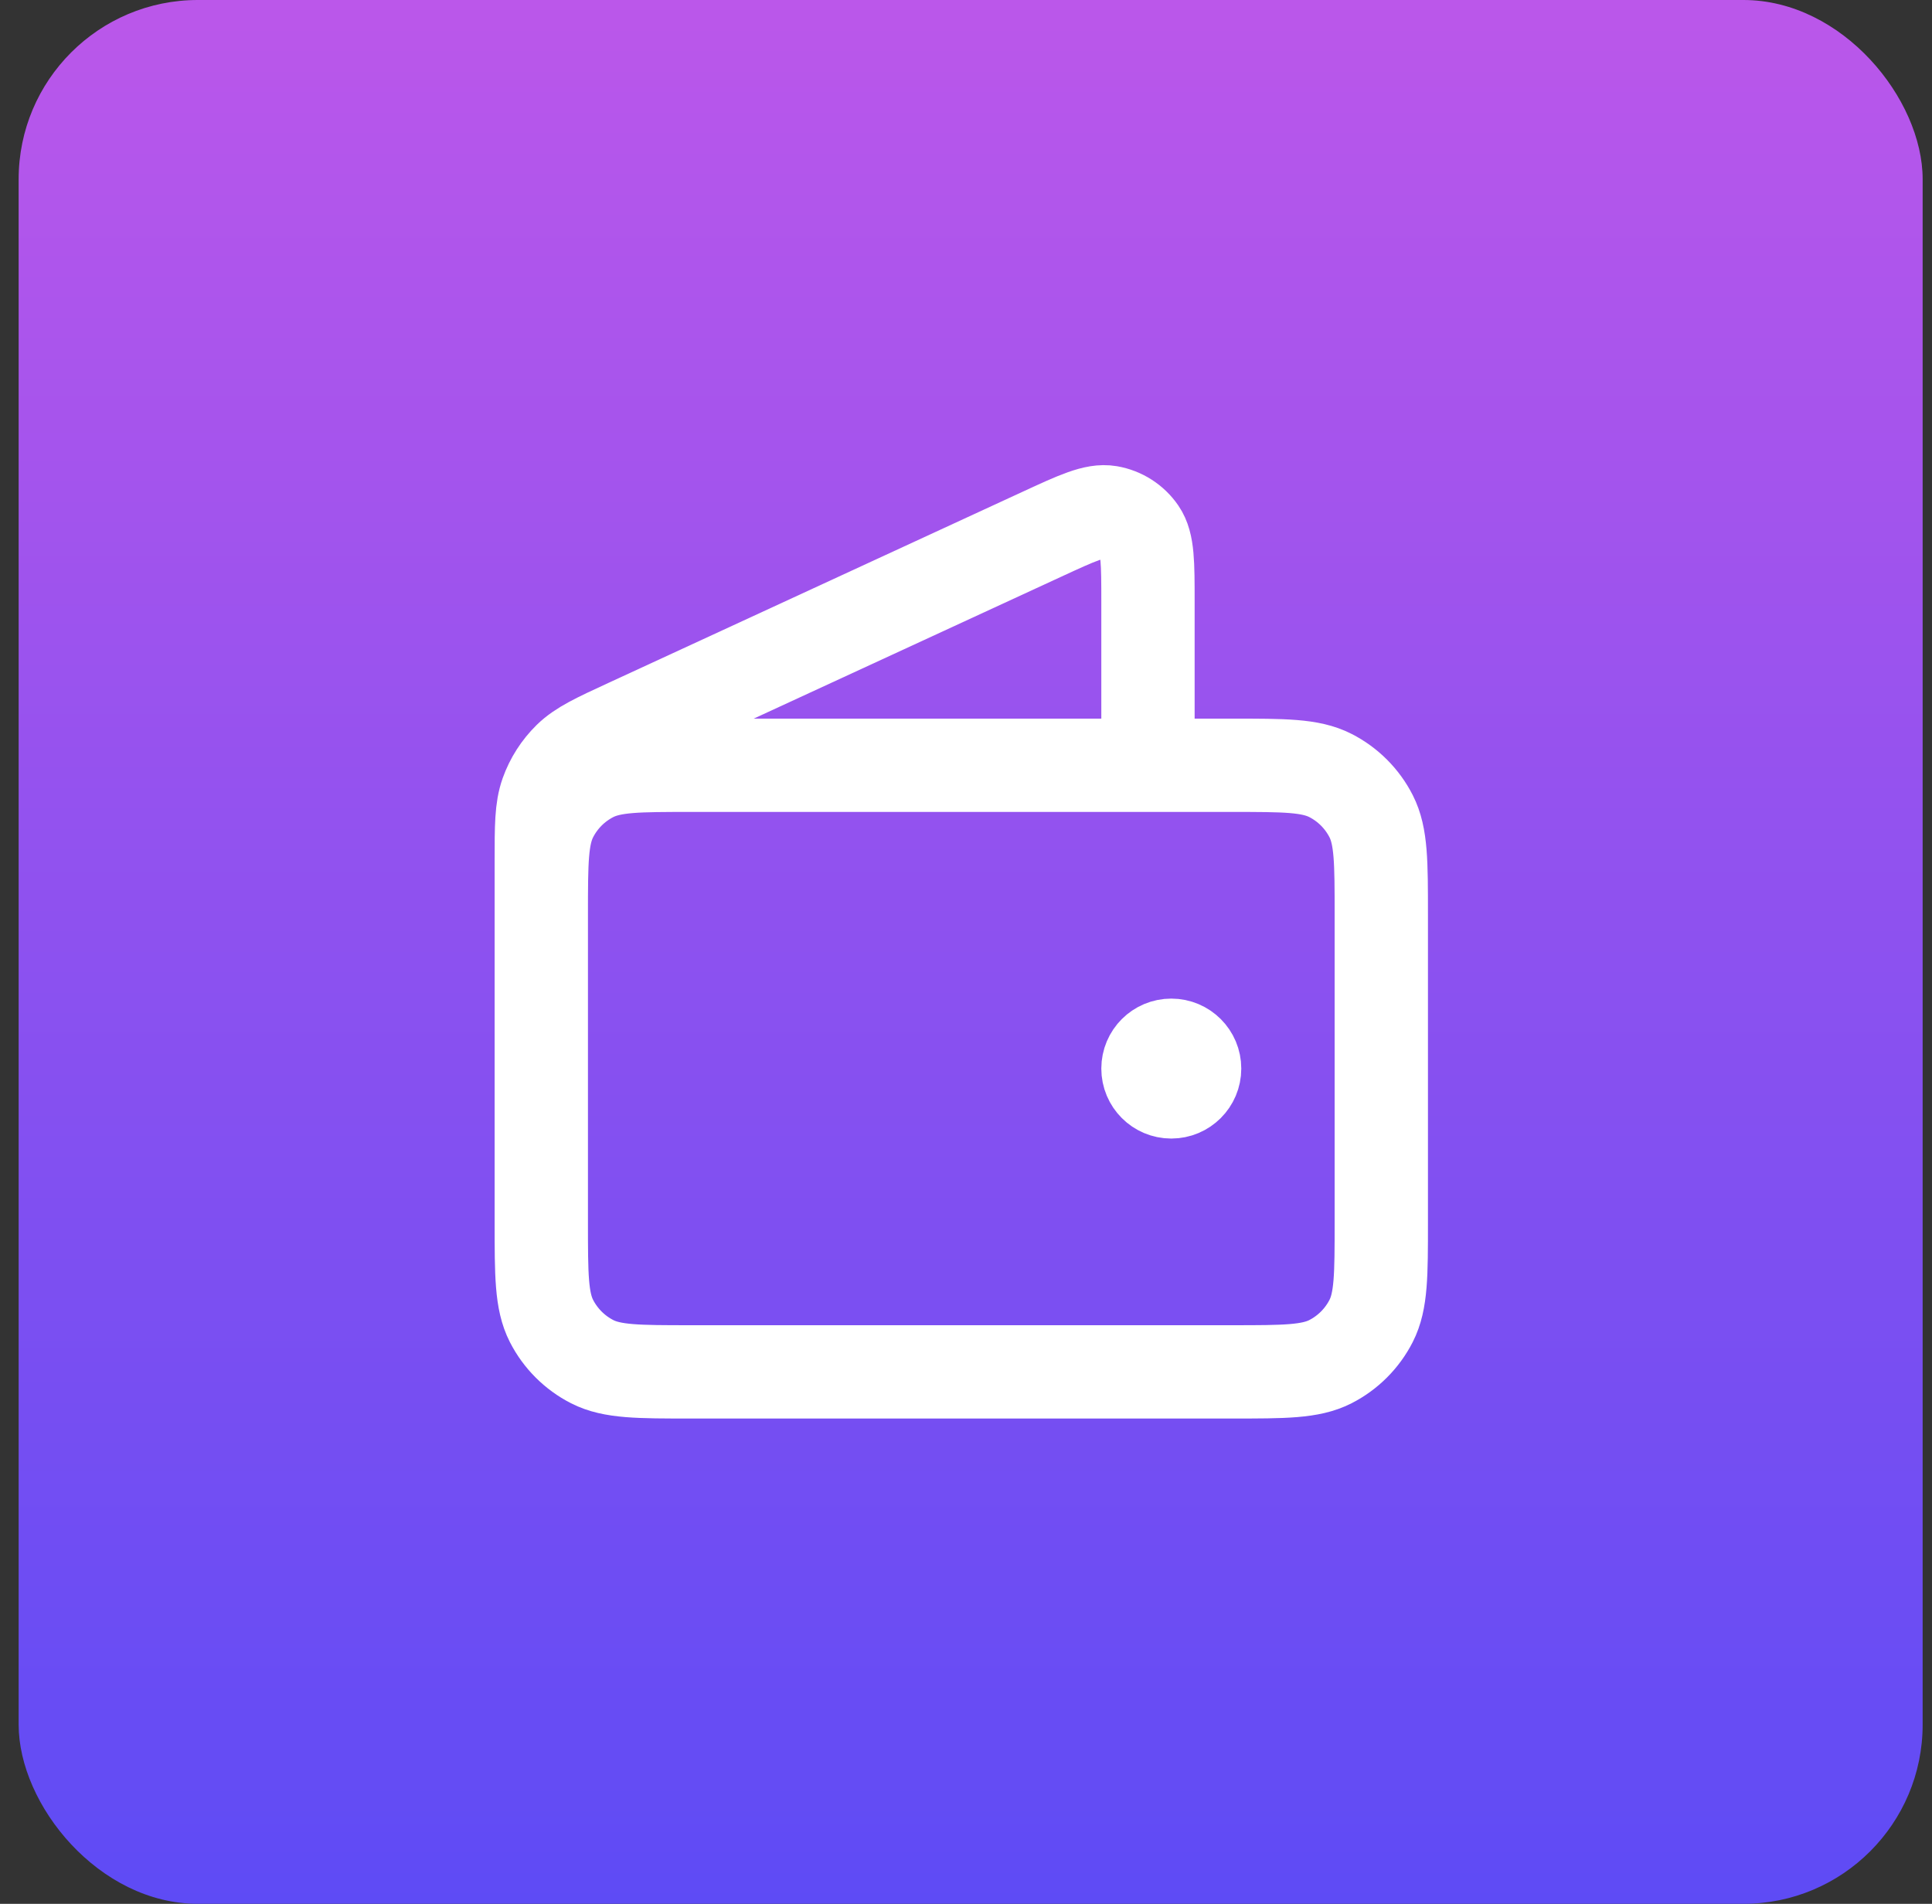 <svg width="69" height="68" viewBox="0 0 69 68" fill="none" xmlns="http://www.w3.org/2000/svg">
<rect x="0" y="0" width="69" height="68" fill="#333333" stroke="none"/>
<rect x="0.666" width="68" height="68" rx="6.4" fill="url(#paint0_linear_6094_61815)"/>
<path d="M40.999 27.334V21.501C40.999 20.115 40.999 19.422 40.707 18.996C40.452 18.624 40.056 18.371 39.612 18.295C39.102 18.209 38.473 18.499 37.215 19.08L22.43 25.904C21.308 26.422 20.747 26.681 20.335 27.082C19.972 27.438 19.695 27.871 19.524 28.35C19.332 28.892 19.332 29.51 19.332 30.746V39M41.832 38.167H41.849M19.332 32.667L19.332 43.667C19.332 45.534 19.332 46.467 19.695 47.18C20.015 47.807 20.525 48.317 21.152 48.637C21.865 49 22.799 49 24.665 49H43.999C45.865 49 46.799 49 47.512 48.637C48.139 48.317 48.649 47.807 48.969 47.18C49.332 46.467 49.332 45.534 49.332 43.667V32.667C49.332 30.8 49.332 29.867 48.969 29.154C48.649 28.526 48.139 28.016 47.512 27.697C46.799 27.334 45.865 27.334 43.999 27.334L24.665 27.334C22.799 27.334 21.865 27.334 21.152 27.697C20.525 28.016 20.015 28.526 19.695 29.154C19.332 29.867 19.332 30.8 19.332 32.667ZM42.665 38.167C42.665 38.627 42.292 39 41.832 39C41.372 39 40.999 38.627 40.999 38.167C40.999 37.707 41.372 37.334 41.832 37.334C42.292 37.334 42.665 37.707 42.665 38.167Z" stroke="white" stroke-width="3.333" stroke-linecap="round" stroke-linejoin="round"/>
<defs>
<linearGradient id="paint0_linear_6094_61815" x1="34.666" y1="0" x2="34.666" y2="68" gradientUnits="userSpaceOnUse">
<stop stop-color="#BB57EA"/>
<stop offset="1" stop-color="#5E4BF5"/>
</linearGradient>
</defs>
</svg>

